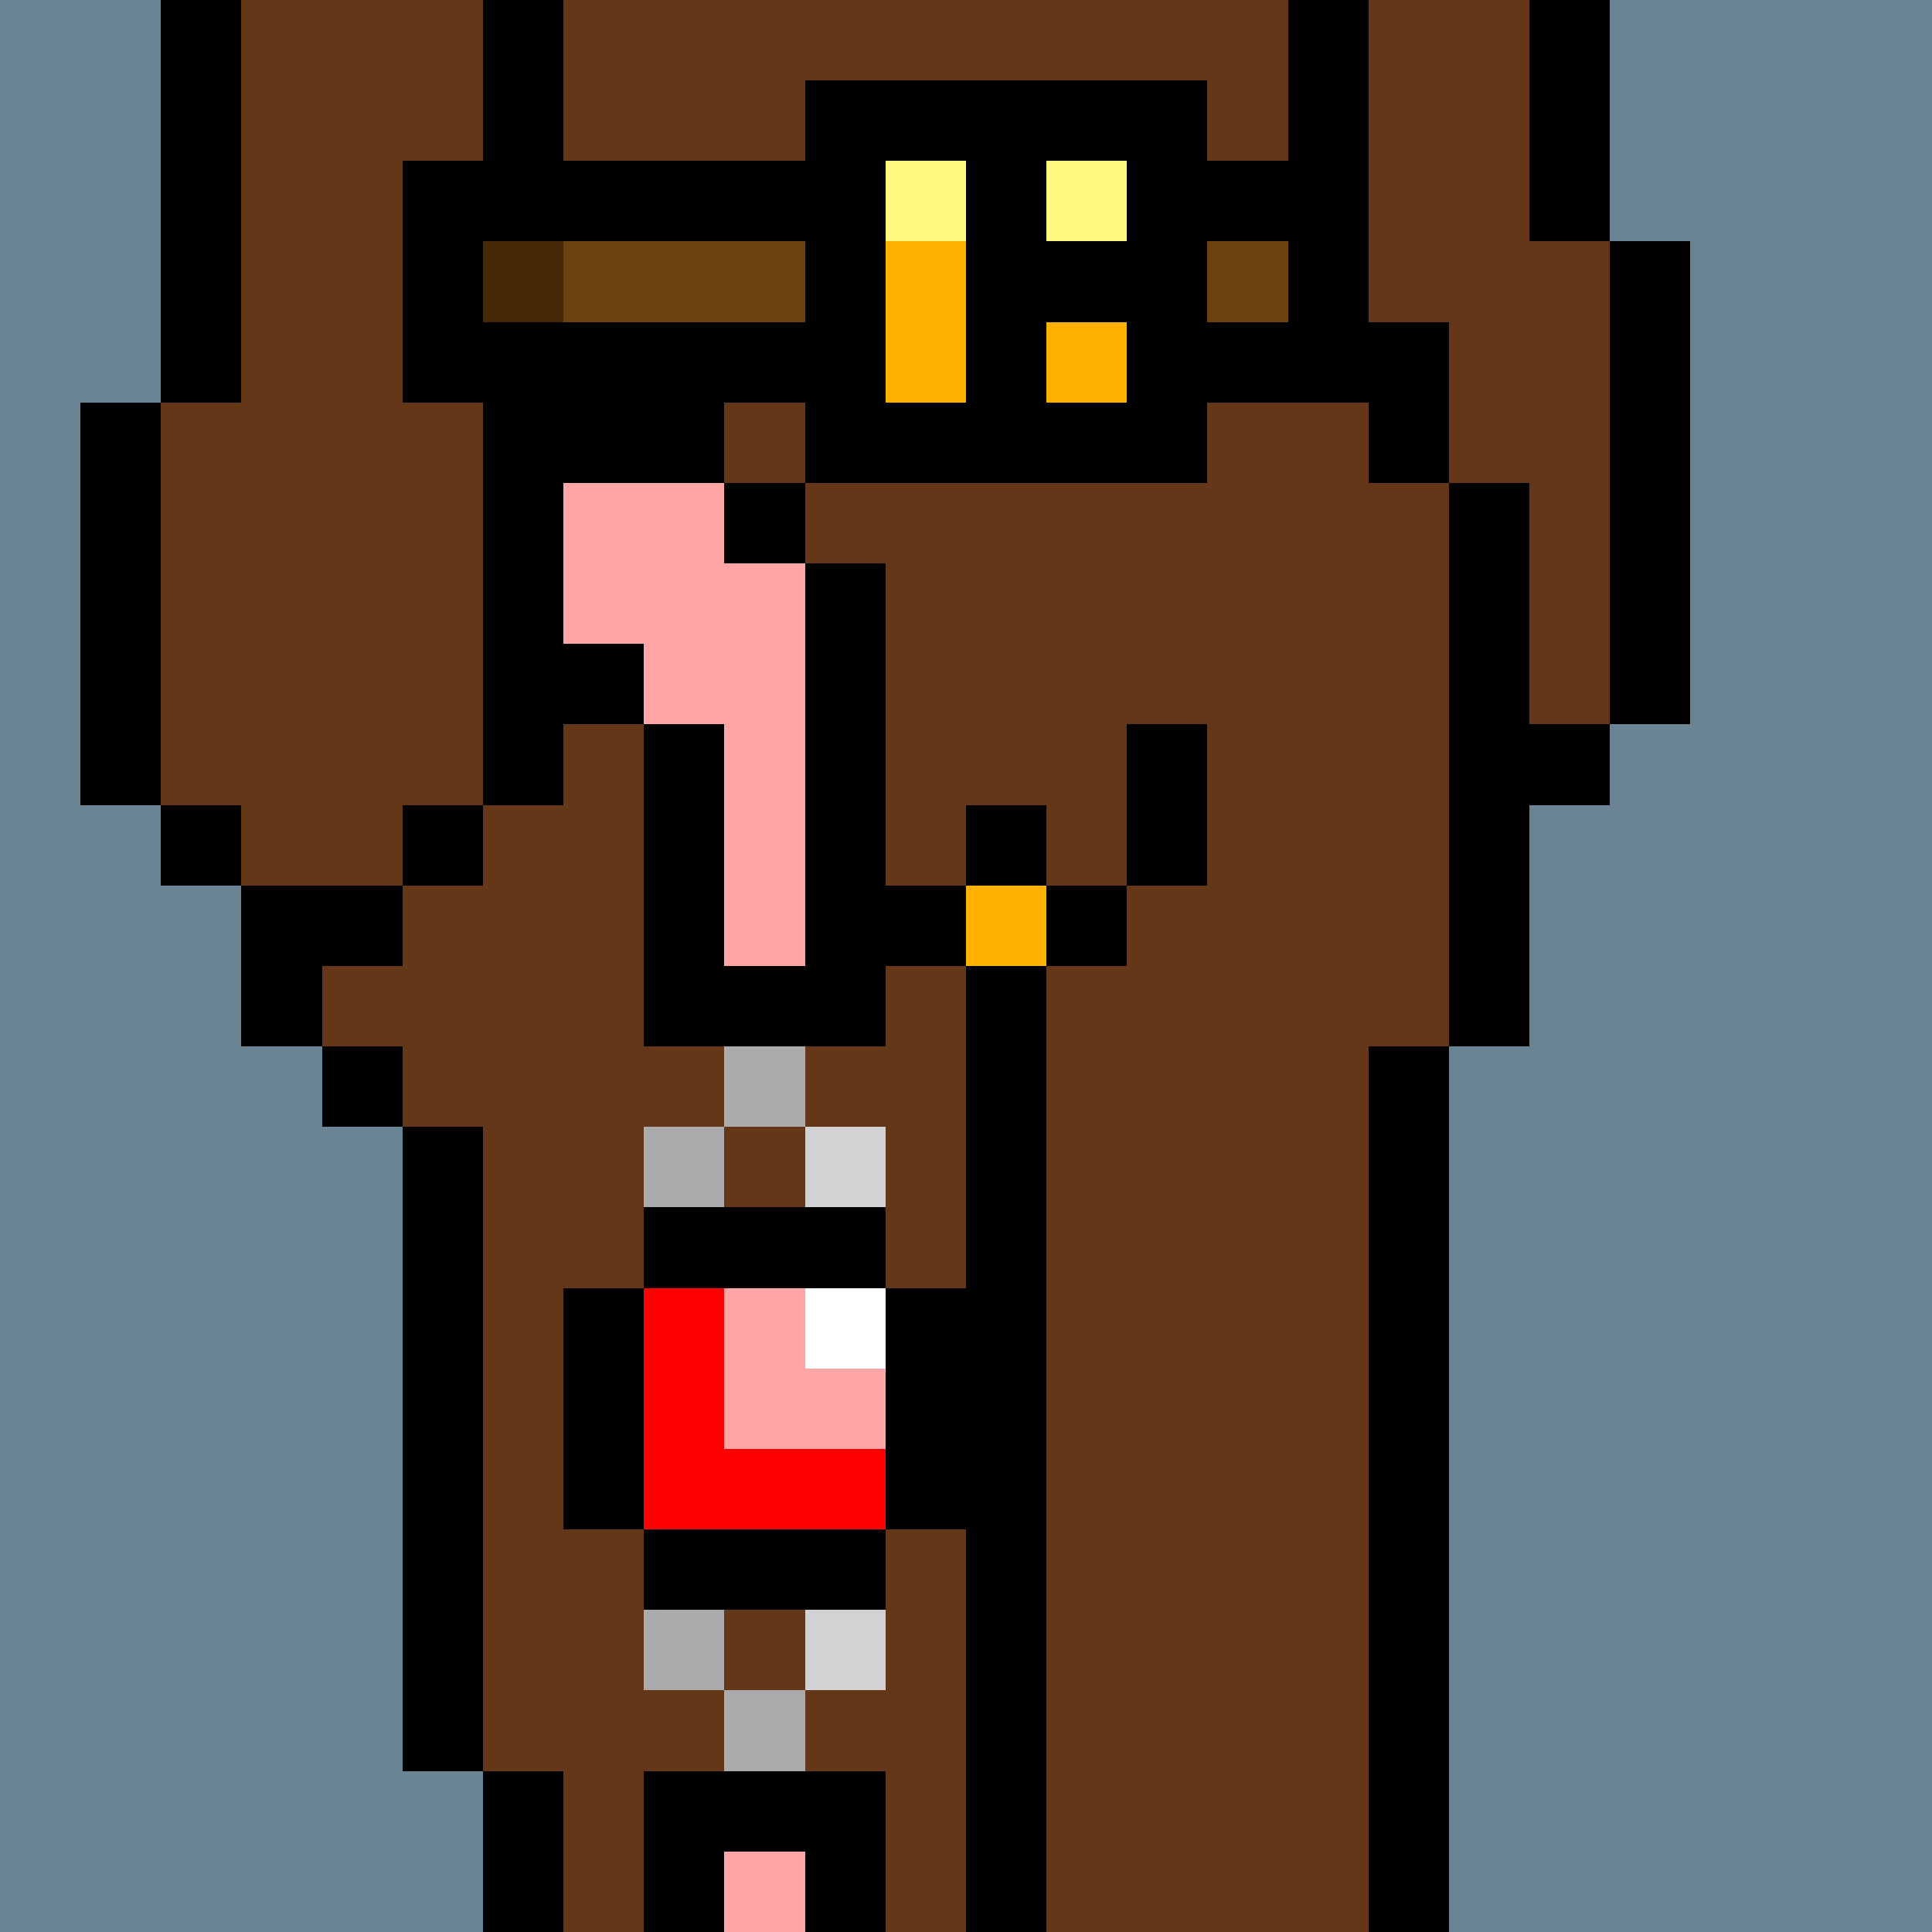 <svg width="336" height="336" viewBox="0 0 24 24" xmlns="http://www.w3.org/2000/svg" fill-rule="evenodd" shape-rendering="crispEdges"><path id="bg" fill="#6a8494" d="M0 0h24v24H0z"/><g id="bods.005"><path d="M13 24V13h-1v11h1zm-6 0v-2H6v2h1zm11 0V13h-1v11h1zM6 22v-8H5v8h1zm-1-9H4v1h1v-1zm0-2H3v2h1v-1h1v-1zm-2-1H2v1h1v-1zm3 0H5v1h1v-1zm-4 0V5H1v5h1zm5 0V5H6v5h1zm12 3v-3h1V9h-1V6h-1v7h1zm2-4V3h-1v6h1zm-3-3V4h-1v2h1zM3 5V0H2v5h1zm3 0V2H5v3h1zm11-1V0h-1v4h1zm3-1V0h-1v3h1zM7 2V0H6v2h1z"/><path fill="#643719" d="M13 24h4V13h1V6h-1V4h-1V0H7v2H6v3h1v5H6v1H5v1H4v1h1v1h1v8h1v2h5V13h1v11zm6-21V0h-2v4h1v2h1v3h1V3h-1zM6 5H5V2h1V0H3v5H2v5h1v1h2v-1h1V5z"/></g><g id="junk.055"><path d="M13 12h-1v1h1v-1zm-1-1h-1v1h1v-1zm2 0h-1v1h1v-1zm-3 0V9h-1v2h1zm2-1h-1v1h1v-1zm2 1V9h-1v2h1z"/><path fill="#643719" d="M14 11V9h-3v2h1v-1h1v1h1z"/><path fill="#ffb100" d="M12 11h1v1h-1z"/></g><g id="wear.169"><path d="M11 2v3h1V2h-1zm6 2h-2V3h1V2h-1V1h-5v1H6v1h4v1H6v1h4v1h5V5h2V4zm-3 1V4h-1v1h1zm-1-3v1h1V2h-1z"/><path fill="#fffa7e" d="M12 2h-1v1h1V2zm2 0h-1v1h1V2z"/><path fill="#452906" d="M6 3h1v1H6z"/><path fill="#6d4211" d="M7 4h3V3H7v1zm9-1h-1v1h1V3z"/><path fill="#ffb100" d="M11 3v2h1V3h-1zm3 1h-1v1h1V4z"/></g><g id="hold.085"><path d="M11 22H8v2h1v-1h1v1h1v-2zm0-3H8v1h3v-1zm-3 0v-3H7v3h1zm4 0v-3h-1v3h1zm-1-4H8v1h3v-1zM8 9v4h3V7h-1v5H9V9H8zm0-1H7v1h1V8zm2-2H9v1h1V6zM9 5H7v1h2V5z"/><path fill="#ffa5a5" d="M10 23H9v1h1v-1zm0-6v-1H9v2h2v-1h-1zM8 9h1v3h1V7H9V6H7v2h1v1z"/><path fill="#ababab" d="M10 21H9v1h1v-1zm-1-1H8v1h1v-1zm0-6H8v1h1v-1zm1-1H9v1h1v-1z"/><path fill="#d2d2d2" d="M11 20h-1v1h1v-1zm0-6h-1v1h1v-1z"/><path fill="red" d="M9 18v-2H8v3h3v-1H9z"/><path fill="#fff" d="M10 16h1v1h-1z"/></g></svg>